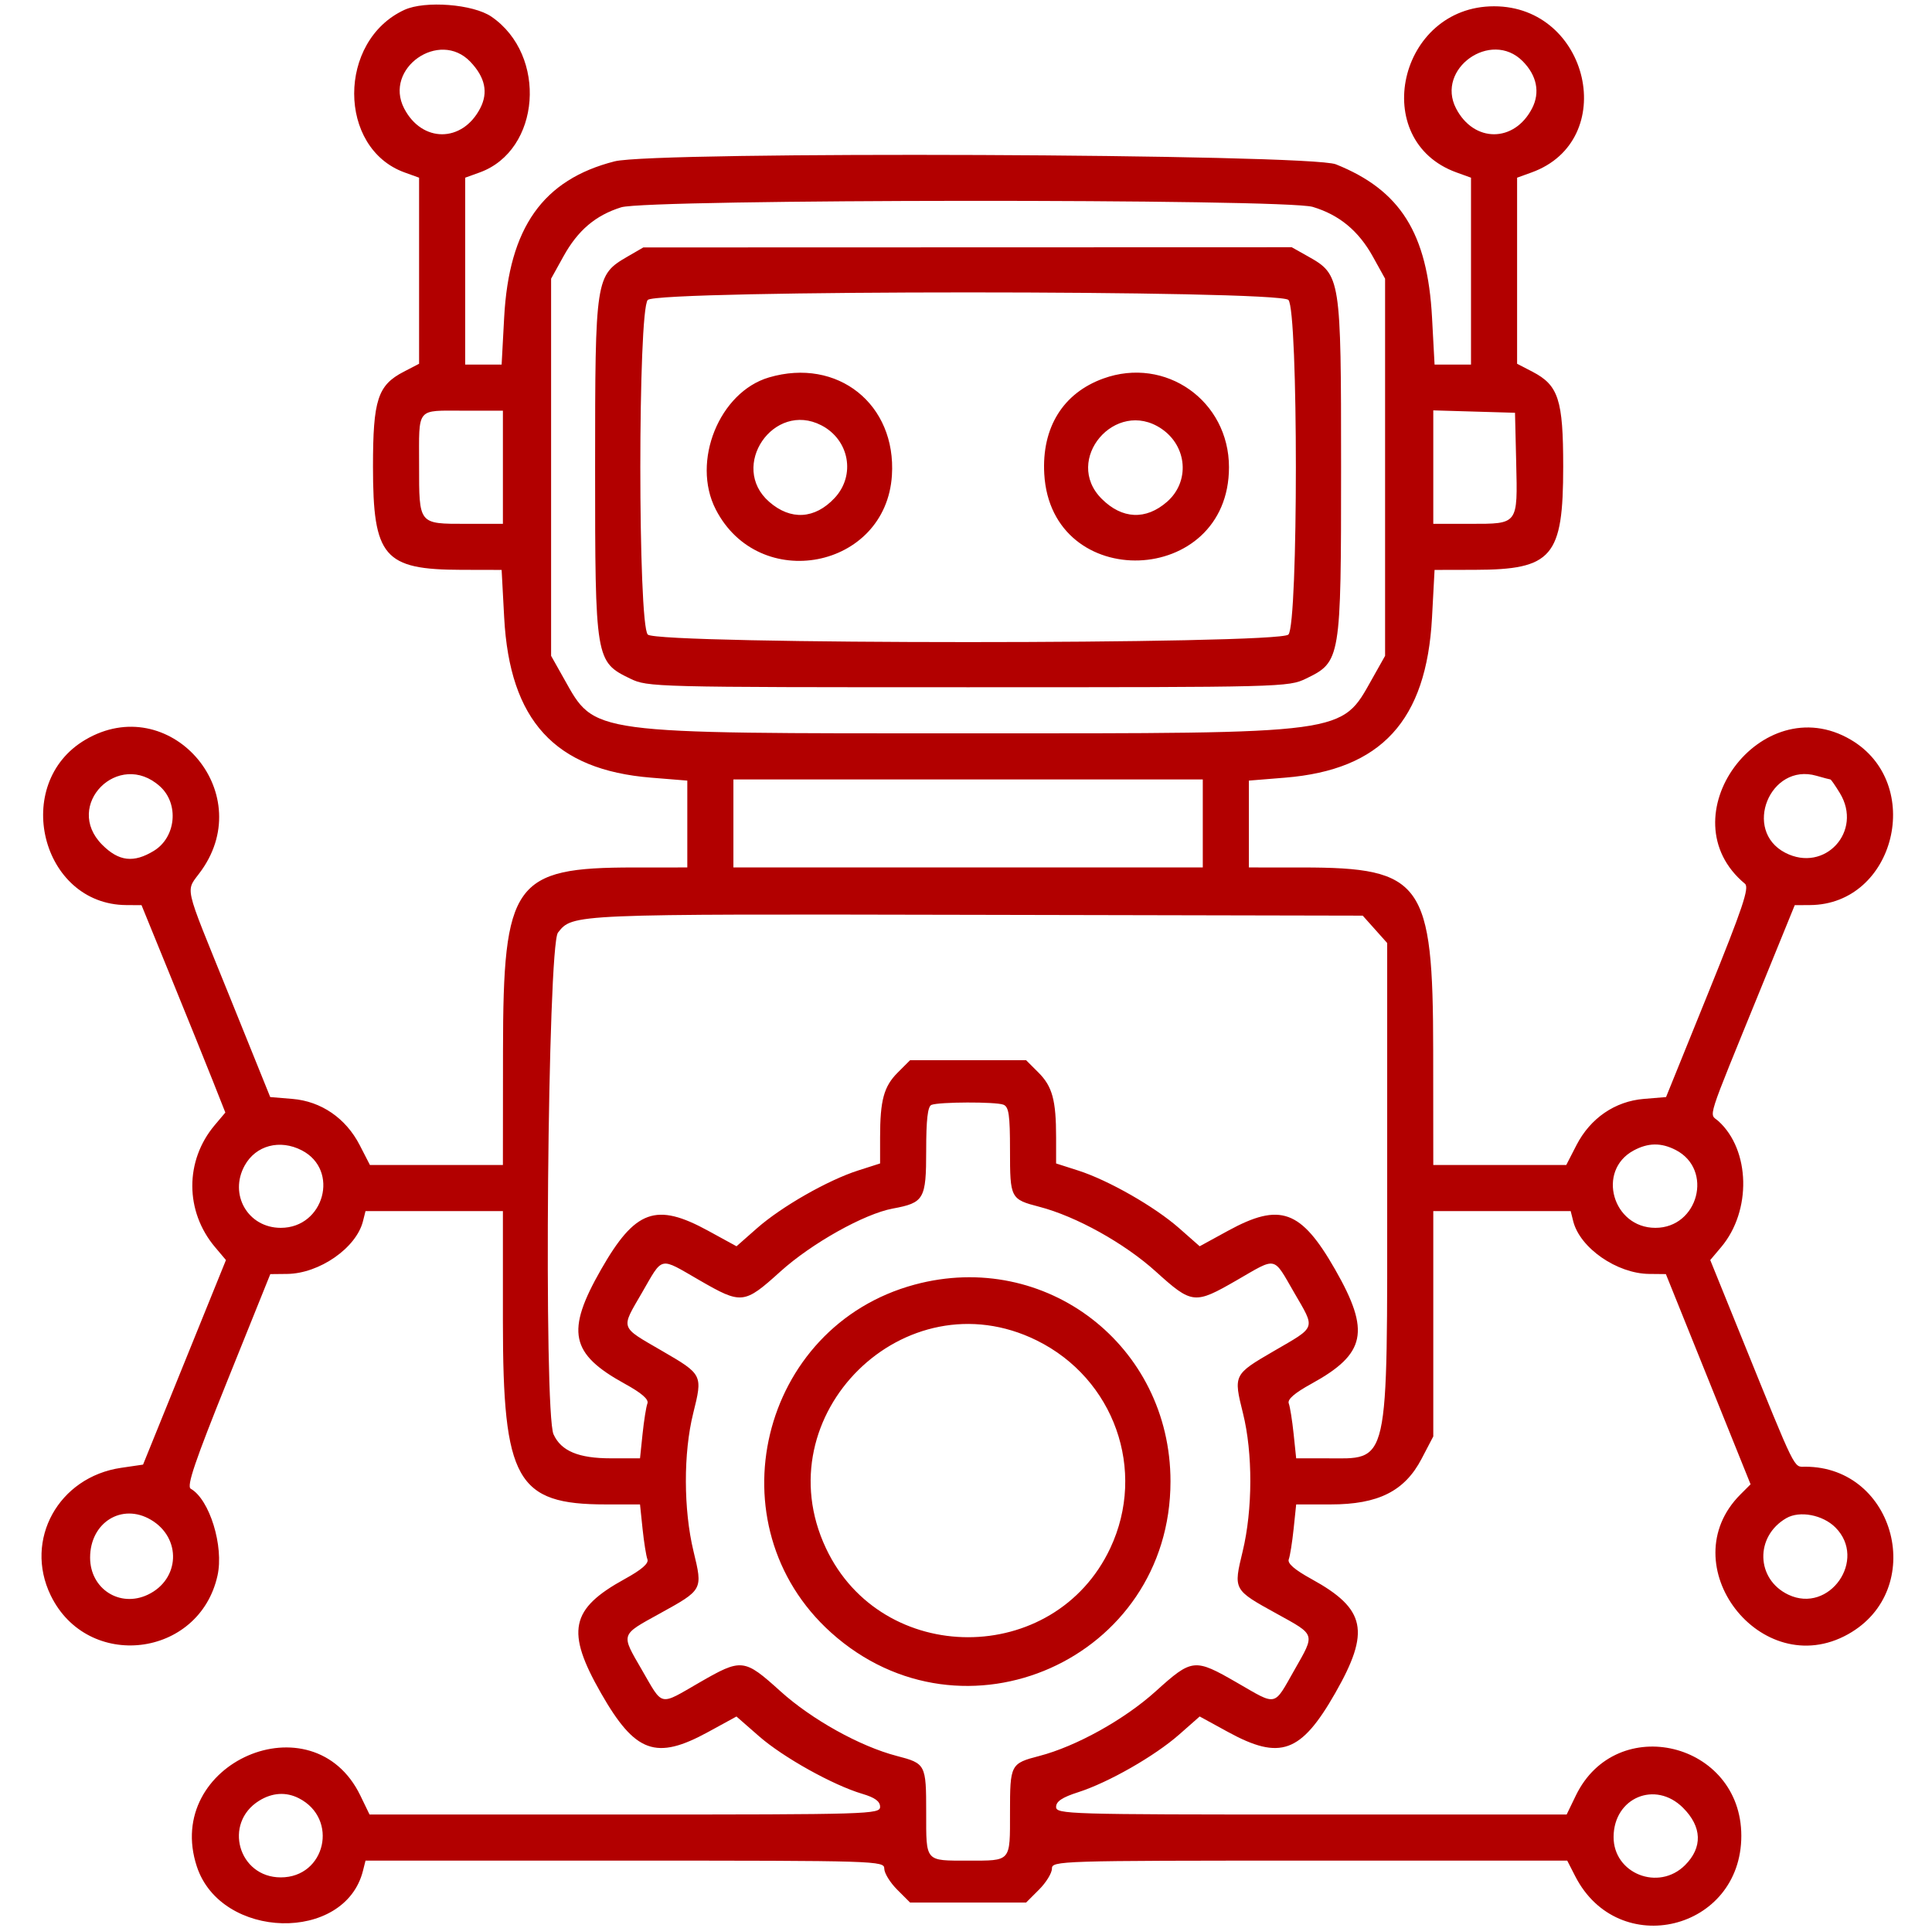 <?xml version="1.0" encoding="UTF-8" standalone="no"?>
<svg xmlns:inkscape="http://www.inkscape.org/namespaces/inkscape" xmlns:sodipodi="http://sodipodi.sourceforge.net/DTD/sodipodi-0.dtd" xmlns="http://www.w3.org/2000/svg" xmlns:svg="http://www.w3.org/2000/svg" id="svg" width="400" height="399.132" viewBox="0, 0, 400,399.132" version="1.1" sodipodi:docname="ap-robot.svg" inkscape:version="1.3.1 (9b9bdc1480, 2023-11-25, custom)">
  <defs id="defs1"></defs>
  <g id="svgg" style="fill:#b20000;fill-opacity:1">
    <path id="path0" d="M83.731 2.044 C 69.848 8.438,69.867 30.680,83.759 35.703 L 86.768 36.791 86.768 56.055 L 86.768 75.318 83.594 76.965 C 78.198 79.765,77.223 82.770,77.223 96.602 C 77.223 115.328,79.467 117.949,95.529 117.985 L 103.856 118.004 104.385 127.871 C 105.528 149.211,114.880 159.402,134.804 161.019 L 142.299 161.627 142.299 170.618 L 142.299 179.610 131.236 179.614 C 106.341 179.625,104.169 182.668,104.141 217.570 L 104.121 241.215 90.356 241.215 L 76.590 241.215 74.473 237.101 C 71.607 231.531,66.505 228.027,60.542 227.533 L 55.947 227.151 47.485 206.200 C 37.680 181.924,38.354 184.980,41.747 180.166 C 53.340 163.719,34.943 143.046,17.704 153.148 C 2.290 162.182,8.481 187.293,26.148 187.400 L 29.302 187.419 35.406 202.386 C 38.763 210.618,42.668 220.279,44.083 223.854 L 46.655 230.355 44.454 232.965 C 38.248 240.325,38.274 250.812,44.517 258.216 L 46.781 260.900 38.200 282.077 L 29.618 303.254 25.087 303.917 C 12.119 305.814,4.927 318.820,10.490 330.313 C 18.093 346.019,41.228 343.298,45.029 326.251 C 46.385 320.166,43.402 310.470,39.491 308.248 C 38.600 307.742,40.353 302.581,47.150 285.701 L 55.965 263.810 59.436 263.773 C 66.116 263.702,73.760 258.394,75.149 252.862 L 75.676 250.759 89.899 250.759 L 104.121 250.759 104.121 273.623 C 104.121 306.493,106.936 311.497,125.426 311.497 L 132.508 311.497 133.037 316.558 C 133.328 319.341,133.780 322.176,134.041 322.858 C 134.364 323.699,132.858 325.009,129.349 326.938 C 118.069 333.139,117.108 337.758,124.431 350.575 C 131.507 362.961,135.814 364.522,146.614 358.615 L 152.477 355.409 157.150 359.498 C 162.141 363.866,172.475 369.629,178.525 371.418 C 181.134 372.190,182.213 372.976,182.213 374.107 C 182.213 375.642,180.120 375.705,129.362 375.705 L 76.511 375.705 74.609 371.777 C 64.806 351.527,33.684 365.046,40.758 386.481 C 45.767 401.658,71.395 402.307,75.149 387.352 L 75.676 385.249 129.378 385.249 C 181.786 385.249,183.080 385.290,183.080 386.918 C 183.080 387.836,184.282 389.788,185.750 391.256 L 188.420 393.926 200.434 393.926 L 212.448 393.926 215.118 391.256 C 216.586 389.788,217.787 387.836,217.787 386.918 C 217.787 385.290,219.077 385.249,271.132 385.249 L 324.477 385.249 326.145 388.503 C 335.077 405.921,360.521 399.710,360.521 380.111 C 360.521 360.727,334.654 354.434,326.259 371.777 L 324.357 375.705 271.506 375.705 C 221.004 375.705,218.655 375.635,218.655 374.128 C 218.655 372.990,219.921 372.146,223.210 371.092 C 229.483 369.083,239.071 363.607,244.147 359.134 L 248.381 355.403 254.249 358.613 C 265.054 364.522,269.359 362.962,276.437 350.575 C 283.760 337.758,282.799 333.139,271.519 326.938 C 268.010 325.009,266.504 323.699,266.827 322.858 C 267.088 322.176,267.540 319.341,267.831 316.558 L 268.360 311.497 275.513 311.497 C 285.362 311.497,290.824 308.752,294.330 302.040 L 296.746 297.416 296.746 274.087 L 296.746 250.759 310.969 250.759 L 325.191 250.759 325.719 252.862 C 327.108 258.395,334.755 263.704,341.432 263.771 L 344.902 263.806 353.671 285.568 L 362.439 307.331 360.347 309.422 C 345.808 323.961,364.607 348.416,382.608 338.381 C 399.042 329.219,392.523 303.688,373.750 303.688 C 371.301 303.688,372.030 305.171,360.561 276.871 L 354.088 260.899 356.351 258.215 C 362.670 250.722,362.392 238.116,355.775 232.128 C 353.842 230.379,352.950 233.164,364.603 204.555 L 371.582 187.419 374.728 187.400 C 392.388 187.293,398.573 162.179,383.164 153.148 C 364.596 142.267,344.770 169.288,361.273 182.984 C 362.222 183.772,360.816 187.956,353.689 205.551 L 344.940 227.150 340.335 227.532 C 334.362 228.027,329.263 231.527,326.394 237.101 L 324.278 241.215 310.512 241.215 L 296.746 241.215 296.727 217.570 C 296.699 182.668,294.527 179.625,269.631 179.614 L 258.568 179.610 258.568 170.618 L 258.568 161.627 266.063 161.019 C 285.987 159.402,295.339 149.211,296.483 127.871 L 297.012 118.004 305.339 117.985 C 321.401 117.949,323.644 115.328,323.644 96.602 C 323.644 82.770,322.669 79.765,317.274 76.965 L 314.100 75.318 314.100 56.055 L 314.100 36.791 317.108 35.703 C 335.369 29.100,329.082 1.302,309.328 1.302 C 289.573 1.302,283.286 29.100,301.547 35.703 L 304.555 36.791 304.555 56.140 L 304.555 75.488 300.783 75.488 L 297.012 75.488 296.486 65.727 C 295.548 48.301,289.947 39.380,276.582 34.023 C 271.123 31.834,135.614 31.275,127.251 33.407 C 112.415 37.188,105.383 47.126,104.382 65.727 L 103.856 75.488 100.084 75.488 L 96.312 75.488 96.312 56.140 L 96.312 36.791 99.321 35.703 C 111.927 31.145,113.403 11.439,101.737 3.445 C 97.961 0.858,87.991 0.082,83.731 2.044 M97.390 12.798 C 100.452 16.018,101.114 19.146,99.425 22.414 C 95.718 29.581,87.370 29.597,83.671 22.444 C 79.393 14.171,90.960 6.039,97.390 12.798 M315.228 12.645 C 318.189 15.606,318.901 19.148,317.197 22.444 C 313.505 29.582,305.150 29.582,301.458 22.444 C 297.221 14.250,308.679 6.096,315.228 12.645 M271.791 42.839 C 277.289 44.493,281.280 47.795,284.242 53.142 L 286.768 57.701 286.768 96.746 L 286.768 135.792 284.084 140.564 C 277.602 152.090,279.430 151.844,200.434 151.844 C 121.438 151.844,123.266 152.090,116.784 140.564 L 114.100 135.792 114.100 96.746 L 114.100 57.701 116.681 53.041 C 119.646 47.687,123.311 44.578,128.609 42.924 C 134.151 41.193,266.063 41.115,271.791 42.839 M129.928 53.123 C 123.300 56.964,123.210 57.547,123.210 96.746 C 123.210 136.602,123.281 137.028,130.478 140.512 C 134.108 142.269,135.299 142.299,200.434 142.299 C 265.568 142.299,266.760 142.269,270.390 140.512 C 277.587 137.028,277.657 136.602,277.657 96.746 C 277.657 57.397,277.578 56.889,270.815 53.088 L 267.443 51.193 200.316 51.213 L 133.189 51.233 129.928 53.123 M266.749 62.101 C 268.811 64.163,268.811 129.330,266.749 131.391 C 264.672 133.469,136.196 133.469,134.118 131.391 C 132.057 129.330,132.057 64.163,134.118 62.101 C 136.196 60.023,264.672 60.023,266.749 62.101 M159.219 78.144 C 148.927 81.165,143.107 95.566,148.180 105.462 C 157.125 122.909,183.426 117.837,184.662 98.426 C 185.600 83.694,173.412 73.978,159.219 78.144 M228.407 78.382 C 220.074 81.404,215.662 88.542,216.204 98.125 C 217.604 122.904,254.447 121.575,254.447 96.746 C 254.447 82.976,241.301 73.705,228.407 78.382 M104.121 96.746 L 104.121 108.460 96.486 108.460 C 86.623 108.460,86.768 108.642,86.768 96.283 C 86.768 84.183,86.069 85.033,96.023 85.033 L 104.121 85.033 104.121 96.746 M313.911 95.755 C 314.219 108.656,314.365 108.460,304.449 108.460 L 296.746 108.460 296.746 96.715 L 296.746 84.970 305.206 85.218 L 313.666 85.466 313.911 95.755 M170.055 88.064 C 175.851 91.061,177.192 98.411,172.800 103.112 C 168.703 107.498,163.694 107.789,159.245 103.898 C 150.869 96.575,160.170 82.952,170.055 88.064 M240.436 88.750 C 245.820 92.371,246.397 99.724,241.623 103.898 C 237.240 107.731,232.317 107.504,228.088 103.276 C 220.030 95.218,230.949 82.372,240.436 88.750 M33.132 162.834 C 37.112 166.436,36.448 173.368,31.854 176.169 C 27.669 178.721,24.612 178.364,21.171 174.924 C 13.013 166.766,24.569 155.085,33.132 162.834 M378.966 161.388 C 379.095 161.388,379.975 162.657,380.921 164.208 C 385.742 172.116,377.798 180.796,369.614 176.564 C 360.730 171.970,366.439 157.863,376.064 160.624 C 377.531 161.044,378.836 161.388,378.966 161.388 M249.024 170.499 L 249.024 179.610 200.434 179.610 L 151.844 179.610 151.844 170.499 L 151.844 161.388 200.434 161.388 L 249.024 161.388 249.024 170.499 M284.670 192.421 L 287.202 195.255 287.202 245.092 C 287.202 304.687,287.818 301.952,274.393 301.952 L 268.360 301.952 267.831 296.891 C 267.540 294.108,267.088 291.273,266.827 290.591 C 266.504 289.750,268.010 288.440,271.519 286.511 C 282.799 280.310,283.760 275.691,276.437 262.874 C 269.359 250.487,265.054 248.927,254.249 254.836 L 248.381 258.046 244.147 254.315 C 239.071 249.842,229.483 244.366,223.210 242.357 L 218.655 240.898 218.655 235.525 C 218.655 227.798,217.883 224.958,214.999 222.074 L 212.448 219.523 200.434 219.523 L 188.420 219.523 185.869 222.074 C 182.985 224.958,182.213 227.798,182.213 235.525 L 182.213 240.898 177.657 242.357 C 171.385 244.366,161.797 249.842,156.721 254.315 L 152.487 258.046 146.619 254.836 C 135.813 248.927,131.508 250.487,124.431 262.874 C 117.108 275.691,118.069 280.310,129.349 286.511 C 132.858 288.440,134.364 289.750,134.041 290.591 C 133.780 291.273,133.328 294.108,133.037 296.891 L 132.508 301.952 126.474 301.952 C 119.788 301.952,116.179 300.445,114.608 296.996 C 112.527 292.430,113.377 195.829,115.521 193.103 C 118.572 189.224,118.111 189.244,201.590 189.419 L 282.138 189.588 284.670 192.421 M207.738 228.726 C 208.866 229.159,209.111 230.839,209.111 238.164 C 209.111 248.124,209.210 248.316,215.184 249.870 C 222.810 251.854,232.799 257.407,239.291 263.272 C 246.815 270.068,247.309 270.121,256.057 265.076 C 264.482 260.216,263.521 260.006,267.960 267.669 C 272.376 275.294,272.625 274.578,263.767 279.725 C 255.385 284.596,255.358 284.649,257.346 292.626 C 259.395 300.847,259.369 312.561,257.282 321.209 C 255.350 329.214,255.314 329.147,264.291 334.102 C 272.469 338.617,272.326 338.165,267.996 345.777 C 263.629 353.452,264.524 353.257,256.057 348.373 C 247.309 343.328,246.815 343.381,239.291 350.177 C 232.799 356.042,222.810 361.595,215.184 363.579 C 209.210 365.133,209.111 365.325,209.111 375.285 C 209.111 385.594,209.411 385.249,200.434 385.249 C 191.457 385.249,191.757 385.594,191.757 375.285 C 191.757 365.325,191.658 365.133,185.683 363.579 C 178.057 361.595,168.069 356.042,161.576 350.177 C 154.053 343.381,153.559 343.328,144.811 348.373 C 136.385 353.233,137.347 353.443,132.908 345.780 C 128.518 338.201,128.385 338.624,136.577 334.102 C 145.554 329.147,145.517 329.214,143.586 321.209 C 141.499 312.561,141.473 300.847,143.521 292.626 C 145.509 284.649,145.483 284.596,137.101 279.725 C 128.243 274.578,128.491 275.294,132.908 267.669 C 137.347 260.006,136.385 260.216,144.811 265.076 C 153.559 270.121,154.053 270.068,161.576 263.272 C 168.036 257.437,178.946 251.325,184.847 250.235 C 191.325 249.039,191.757 248.289,191.757 238.230 C 191.757 231.827,192.072 229.085,192.842 228.774 C 194.409 228.142,206.117 228.104,207.738 228.726 M62.490 238.187 C 70.361 242.257,67.111 254.230,58.134 254.230 C 51.332 254.230,47.338 247.319,50.669 241.310 C 52.975 237.149,57.944 235.836,62.490 238.187 M346.946 238.113 C 354.777 242.162,351.623 254.230,342.733 254.230 C 333.874 254.230,330.521 242.396,338.200 238.229 C 341.219 236.591,343.932 236.555,346.946 238.113 M189.384 265.980 C 157.275 274.627,147.374 315.835,172.070 338.039 C 199.418 362.627,242.338 343.500,242.338 306.725 C 242.338 278.567,216.491 258.679,189.384 265.980 M214.611 277.524 C 230.696 285.442,237.439 304.450,229.873 320.546 C 218.311 345.142,182.557 345.142,170.995 320.546 C 158.043 292.992,187.337 264.097,214.611 277.524 M31.251 314.681 C 37.631 318.449,37.273 327.023,30.603 330.188 C 24.806 332.939,18.655 328.986,18.655 322.509 C 18.655 315.229,25.246 311.133,31.251 314.681 M379.997 316.262 C 386.652 322.917,378.754 334.217,370.264 330.188 C 363.542 326.998,363.304 318.113,369.841 314.339 C 372.604 312.743,377.383 313.648,379.997 316.262 M61.879 372.336 C 70.178 376.580,67.403 388.720,58.134 388.720 C 49.350 388.720,46.172 377.488,53.645 372.852 C 56.367 371.163,59.235 370.984,61.879 372.336 M348.460 374.317 C 352.392 378.249,352.541 382.516,348.874 386.184 C 343.402 391.655,334.031 387.946,334.076 380.327 C 334.123 372.192,342.736 368.593,348.460 374.317 " stroke="none" fill="#000000" fill-rule="evenodd" style="fill:#b20000;fill-opacity:1"></path>
  </g>
</svg>
